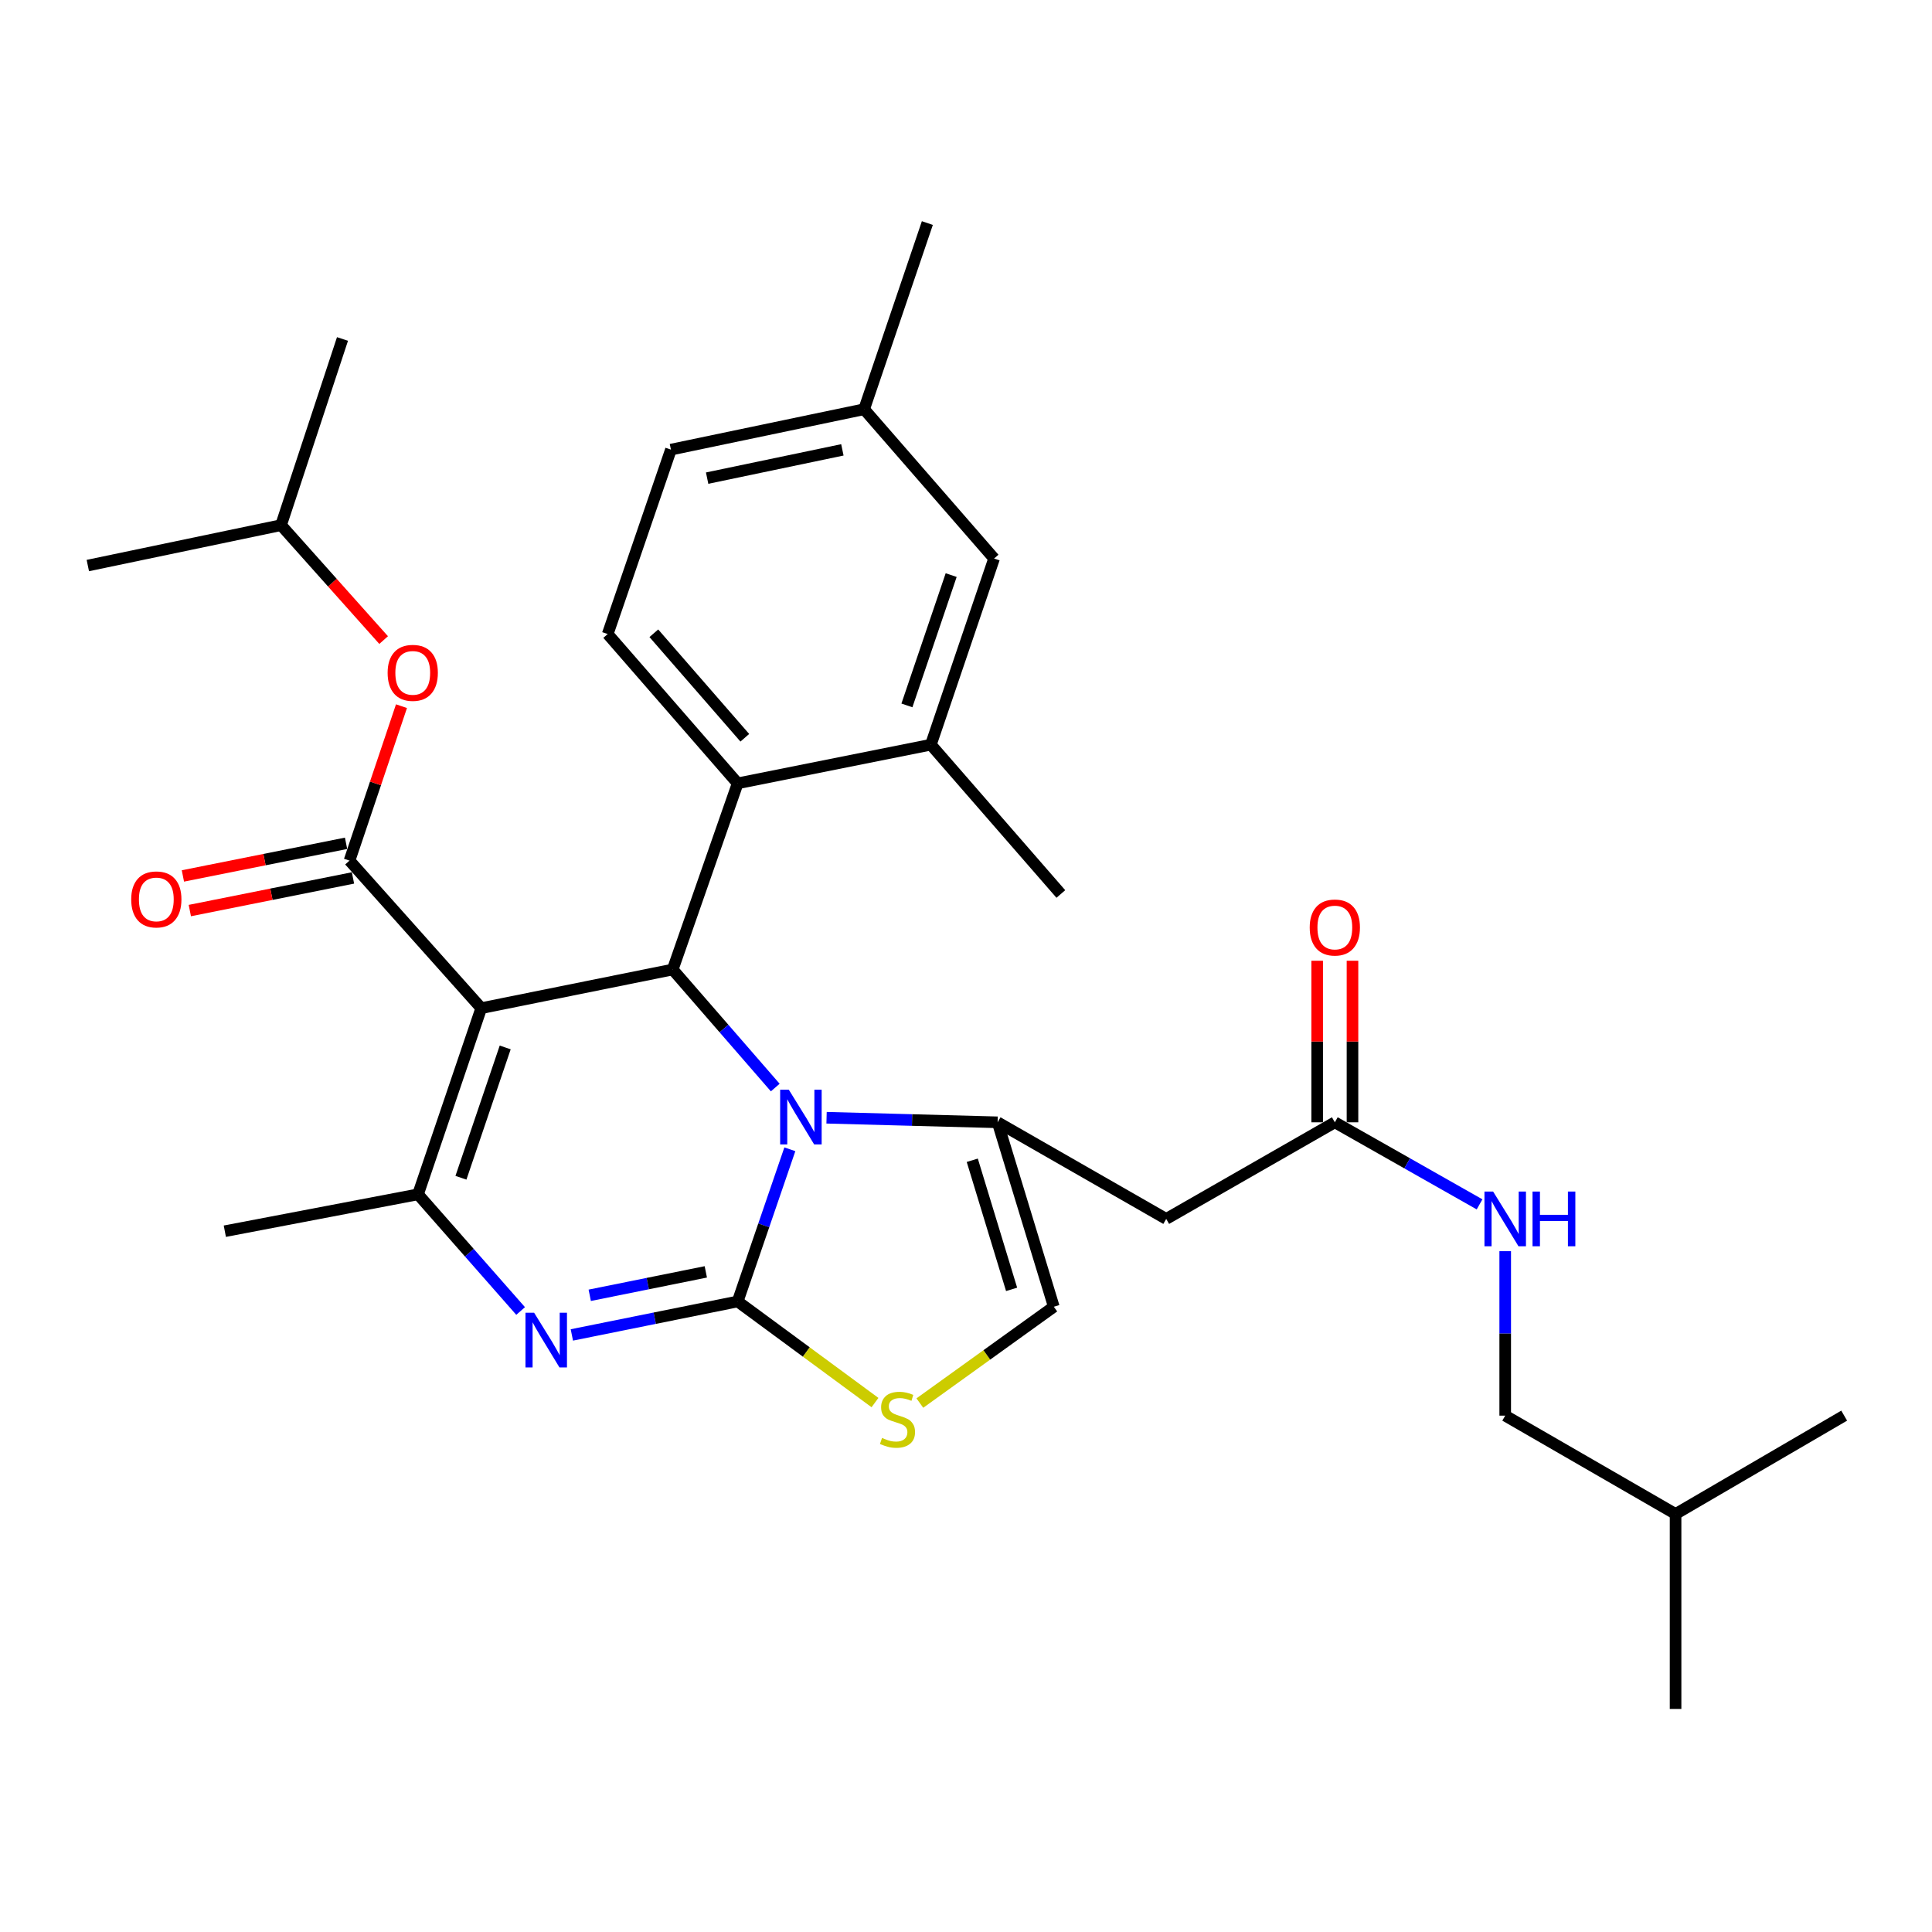 <?xml version='1.0' encoding='iso-8859-1'?>
<svg version='1.1' baseProfile='full'
              xmlns='http://www.w3.org/2000/svg'
                      xmlns:rdkit='http://www.rdkit.org/xml'
                      xmlns:xlink='http://www.w3.org/1999/xlink'
                  xml:space='preserve'
width='1000px' height='1000px' viewBox='0 0 1000 1000'>
<!-- END OF HEADER -->
<rect style='opacity:1.0;fill:#FFFFFF;stroke:none' width='1000' height='1000' x='0' y='0'> </rect>
<path class='bond-0' d='M 779.094,732.731 L 867.272,783.633' style='fill:none;fill-rule:evenodd;stroke:#000000;stroke-width:6px;stroke-linecap:butt;stroke-linejoin:miter;stroke-opacity:1' />
<path class='bond-1' d='M 779.094,732.731 L 779.094,690.171' style='fill:none;fill-rule:evenodd;stroke:#000000;stroke-width:6px;stroke-linecap:butt;stroke-linejoin:miter;stroke-opacity:1' />
<path class='bond-1' d='M 779.094,690.171 L 779.094,647.611' style='fill:none;fill-rule:evenodd;stroke:#0000FF;stroke-width:6px;stroke-linecap:butt;stroke-linejoin:miter;stroke-opacity:1' />
<path class='bond-2' d='M 690.906,580.907 L 728.363,602.144' style='fill:none;fill-rule:evenodd;stroke:#000000;stroke-width:6px;stroke-linecap:butt;stroke-linejoin:miter;stroke-opacity:1' />
<path class='bond-2' d='M 728.363,602.144 L 765.819,623.38' style='fill:none;fill-rule:evenodd;stroke:#0000FF;stroke-width:6px;stroke-linecap:butt;stroke-linejoin:miter;stroke-opacity:1' />
<path class='bond-3' d='M 700.045,580.907 L 700.045,539.093' style='fill:none;fill-rule:evenodd;stroke:#000000;stroke-width:6px;stroke-linecap:butt;stroke-linejoin:miter;stroke-opacity:1' />
<path class='bond-3' d='M 700.045,539.093 L 700.045,497.279' style='fill:none;fill-rule:evenodd;stroke:#FF0000;stroke-width:6px;stroke-linecap:butt;stroke-linejoin:miter;stroke-opacity:1' />
<path class='bond-3' d='M 681.767,580.907 L 681.767,539.093' style='fill:none;fill-rule:evenodd;stroke:#000000;stroke-width:6px;stroke-linecap:butt;stroke-linejoin:miter;stroke-opacity:1' />
<path class='bond-3' d='M 681.767,539.093 L 681.767,497.279' style='fill:none;fill-rule:evenodd;stroke:#FF0000;stroke-width:6px;stroke-linecap:butt;stroke-linejoin:miter;stroke-opacity:1' />
<path class='bond-4' d='M 690.906,580.907 L 603.632,630.906' style='fill:none;fill-rule:evenodd;stroke:#000000;stroke-width:6px;stroke-linecap:butt;stroke-linejoin:miter;stroke-opacity:1' />
<path class='bond-5' d='M 867.272,783.633 L 954.545,732.731' style='fill:none;fill-rule:evenodd;stroke:#000000;stroke-width:6px;stroke-linecap:butt;stroke-linejoin:miter;stroke-opacity:1' />
<path class='bond-6' d='M 867.272,783.633 L 867.272,884.544' style='fill:none;fill-rule:evenodd;stroke:#000000;stroke-width:6px;stroke-linecap:butt;stroke-linejoin:miter;stroke-opacity:1' />
<path class='bond-7' d='M 295.991,690.959 L 338.904,682.297' style='fill:none;fill-rule:evenodd;stroke:#0000FF;stroke-width:6px;stroke-linecap:butt;stroke-linejoin:miter;stroke-opacity:1' />
<path class='bond-7' d='M 338.904,682.297 L 381.817,673.634' style='fill:none;fill-rule:evenodd;stroke:#000000;stroke-width:6px;stroke-linecap:butt;stroke-linejoin:miter;stroke-opacity:1' />
<path class='bond-7' d='M 305.249,670.445 L 335.288,664.381' style='fill:none;fill-rule:evenodd;stroke:#0000FF;stroke-width:6px;stroke-linecap:butt;stroke-linejoin:miter;stroke-opacity:1' />
<path class='bond-7' d='M 335.288,664.381 L 365.327,658.317' style='fill:none;fill-rule:evenodd;stroke:#000000;stroke-width:6px;stroke-linecap:butt;stroke-linejoin:miter;stroke-opacity:1' />
<path class='bond-8' d='M 269.472,678.568 L 242.92,648.376' style='fill:none;fill-rule:evenodd;stroke:#0000FF;stroke-width:6px;stroke-linecap:butt;stroke-linejoin:miter;stroke-opacity:1' />
<path class='bond-8' d='M 242.92,648.376 L 216.367,618.183' style='fill:none;fill-rule:evenodd;stroke:#000000;stroke-width:6px;stroke-linecap:butt;stroke-linejoin:miter;stroke-opacity:1' />
<path class='bond-9' d='M 348.187,501.818 L 374.731,532.366' style='fill:none;fill-rule:evenodd;stroke:#000000;stroke-width:6px;stroke-linecap:butt;stroke-linejoin:miter;stroke-opacity:1' />
<path class='bond-9' d='M 374.731,532.366 L 401.274,562.915' style='fill:none;fill-rule:evenodd;stroke:#0000FF;stroke-width:6px;stroke-linecap:butt;stroke-linejoin:miter;stroke-opacity:1' />
<path class='bond-10' d='M 348.187,501.818 L 249.094,521.821' style='fill:none;fill-rule:evenodd;stroke:#000000;stroke-width:6px;stroke-linecap:butt;stroke-linejoin:miter;stroke-opacity:1' />
<path class='bond-11' d='M 348.187,501.818 L 381.817,405.456' style='fill:none;fill-rule:evenodd;stroke:#000000;stroke-width:6px;stroke-linecap:butt;stroke-linejoin:miter;stroke-opacity:1' />
<path class='bond-12' d='M 249.094,521.821 L 180.909,445.453' style='fill:none;fill-rule:evenodd;stroke:#000000;stroke-width:6px;stroke-linecap:butt;stroke-linejoin:miter;stroke-opacity:1' />
<path class='bond-13' d='M 249.094,521.821 L 216.367,618.183' style='fill:none;fill-rule:evenodd;stroke:#000000;stroke-width:6px;stroke-linecap:butt;stroke-linejoin:miter;stroke-opacity:1' />
<path class='bond-13' d='M 261.491,542.153 L 238.583,609.606' style='fill:none;fill-rule:evenodd;stroke:#000000;stroke-width:6px;stroke-linecap:butt;stroke-linejoin:miter;stroke-opacity:1' />
<path class='bond-14' d='M 216.367,618.183 L 116.37,637.272' style='fill:none;fill-rule:evenodd;stroke:#000000;stroke-width:6px;stroke-linecap:butt;stroke-linejoin:miter;stroke-opacity:1' />
<path class='bond-15' d='M 408.824,594.869 L 395.32,634.251' style='fill:none;fill-rule:evenodd;stroke:#0000FF;stroke-width:6px;stroke-linecap:butt;stroke-linejoin:miter;stroke-opacity:1' />
<path class='bond-15' d='M 395.32,634.251 L 381.817,673.634' style='fill:none;fill-rule:evenodd;stroke:#000000;stroke-width:6px;stroke-linecap:butt;stroke-linejoin:miter;stroke-opacity:1' />
<path class='bond-16' d='M 427.83,578.541 L 472.099,579.724' style='fill:none;fill-rule:evenodd;stroke:#0000FF;stroke-width:6px;stroke-linecap:butt;stroke-linejoin:miter;stroke-opacity:1' />
<path class='bond-16' d='M 472.099,579.724 L 516.368,580.907' style='fill:none;fill-rule:evenodd;stroke:#000000;stroke-width:6px;stroke-linecap:butt;stroke-linejoin:miter;stroke-opacity:1' />
<path class='bond-17' d='M 381.817,673.634 L 417.355,699.802' style='fill:none;fill-rule:evenodd;stroke:#000000;stroke-width:6px;stroke-linecap:butt;stroke-linejoin:miter;stroke-opacity:1' />
<path class='bond-17' d='M 417.355,699.802 L 452.894,725.971' style='fill:none;fill-rule:evenodd;stroke:#CCCC00;stroke-width:6px;stroke-linecap:butt;stroke-linejoin:miter;stroke-opacity:1' />
<path class='bond-18' d='M 476.113,726.227 L 510.781,701.296' style='fill:none;fill-rule:evenodd;stroke:#CCCC00;stroke-width:6px;stroke-linecap:butt;stroke-linejoin:miter;stroke-opacity:1' />
<path class='bond-18' d='M 510.781,701.296 L 545.449,676.365' style='fill:none;fill-rule:evenodd;stroke:#000000;stroke-width:6px;stroke-linecap:butt;stroke-linejoin:miter;stroke-opacity:1' />
<path class='bond-19' d='M 545.449,676.365 L 516.368,580.907' style='fill:none;fill-rule:evenodd;stroke:#000000;stroke-width:6px;stroke-linecap:butt;stroke-linejoin:miter;stroke-opacity:1' />
<path class='bond-19' d='M 523.603,667.373 L 503.247,600.553' style='fill:none;fill-rule:evenodd;stroke:#000000;stroke-width:6px;stroke-linecap:butt;stroke-linejoin:miter;stroke-opacity:1' />
<path class='bond-20' d='M 516.368,580.907 L 603.632,630.906' style='fill:none;fill-rule:evenodd;stroke:#000000;stroke-width:6px;stroke-linecap:butt;stroke-linejoin:miter;stroke-opacity:1' />
<path class='bond-21' d='M 347.273,232.725 L 447.27,211.818' style='fill:none;fill-rule:evenodd;stroke:#000000;stroke-width:6px;stroke-linecap:butt;stroke-linejoin:miter;stroke-opacity:1' />
<path class='bond-21' d='M 366.013,247.48 L 436.011,232.845' style='fill:none;fill-rule:evenodd;stroke:#000000;stroke-width:6px;stroke-linecap:butt;stroke-linejoin:miter;stroke-opacity:1' />
<path class='bond-22' d='M 347.273,232.725 L 314.547,328.184' style='fill:none;fill-rule:evenodd;stroke:#000000;stroke-width:6px;stroke-linecap:butt;stroke-linejoin:miter;stroke-opacity:1' />
<path class='bond-23' d='M 180.909,445.453 L 194.358,405.483' style='fill:none;fill-rule:evenodd;stroke:#000000;stroke-width:6px;stroke-linecap:butt;stroke-linejoin:miter;stroke-opacity:1' />
<path class='bond-23' d='M 194.358,405.483 L 207.806,365.513' style='fill:none;fill-rule:evenodd;stroke:#FF0000;stroke-width:6px;stroke-linecap:butt;stroke-linejoin:miter;stroke-opacity:1' />
<path class='bond-24' d='M 179.117,436.491 L 136.893,444.938' style='fill:none;fill-rule:evenodd;stroke:#000000;stroke-width:6px;stroke-linecap:butt;stroke-linejoin:miter;stroke-opacity:1' />
<path class='bond-24' d='M 136.893,444.938 L 94.669,453.384' style='fill:none;fill-rule:evenodd;stroke:#FF0000;stroke-width:6px;stroke-linecap:butt;stroke-linejoin:miter;stroke-opacity:1' />
<path class='bond-24' d='M 182.702,454.414 L 140.478,462.86' style='fill:none;fill-rule:evenodd;stroke:#000000;stroke-width:6px;stroke-linecap:butt;stroke-linejoin:miter;stroke-opacity:1' />
<path class='bond-24' d='M 140.478,462.86 L 98.254,471.307' style='fill:none;fill-rule:evenodd;stroke:#FF0000;stroke-width:6px;stroke-linecap:butt;stroke-linejoin:miter;stroke-opacity:1' />
<path class='bond-25' d='M 198.57,331.308 L 172.021,301.563' style='fill:none;fill-rule:evenodd;stroke:#FF0000;stroke-width:6px;stroke-linecap:butt;stroke-linejoin:miter;stroke-opacity:1' />
<path class='bond-25' d='M 172.021,301.563 L 145.472,271.818' style='fill:none;fill-rule:evenodd;stroke:#000000;stroke-width:6px;stroke-linecap:butt;stroke-linejoin:miter;stroke-opacity:1' />
<path class='bond-26' d='M 447.27,211.818 L 514.541,289.091' style='fill:none;fill-rule:evenodd;stroke:#000000;stroke-width:6px;stroke-linecap:butt;stroke-linejoin:miter;stroke-opacity:1' />
<path class='bond-27' d='M 447.27,211.818 L 479.997,115.456' style='fill:none;fill-rule:evenodd;stroke:#000000;stroke-width:6px;stroke-linecap:butt;stroke-linejoin:miter;stroke-opacity:1' />
<path class='bond-28' d='M 514.541,289.091 L 481.814,385.452' style='fill:none;fill-rule:evenodd;stroke:#000000;stroke-width:6px;stroke-linecap:butt;stroke-linejoin:miter;stroke-opacity:1' />
<path class='bond-28' d='M 492.325,297.667 L 469.417,365.12' style='fill:none;fill-rule:evenodd;stroke:#000000;stroke-width:6px;stroke-linecap:butt;stroke-linejoin:miter;stroke-opacity:1' />
<path class='bond-29' d='M 145.472,271.818 L 177.274,175.457' style='fill:none;fill-rule:evenodd;stroke:#000000;stroke-width:6px;stroke-linecap:butt;stroke-linejoin:miter;stroke-opacity:1' />
<path class='bond-30' d='M 145.472,271.818 L 45.455,292.726' style='fill:none;fill-rule:evenodd;stroke:#000000;stroke-width:6px;stroke-linecap:butt;stroke-linejoin:miter;stroke-opacity:1' />
<path class='bond-31' d='M 481.814,385.452 L 381.817,405.456' style='fill:none;fill-rule:evenodd;stroke:#000000;stroke-width:6px;stroke-linecap:butt;stroke-linejoin:miter;stroke-opacity:1' />
<path class='bond-32' d='M 481.814,385.452 L 549.095,462.725' style='fill:none;fill-rule:evenodd;stroke:#000000;stroke-width:6px;stroke-linecap:butt;stroke-linejoin:miter;stroke-opacity:1' />
<path class='bond-33' d='M 381.817,405.456 L 314.547,328.184' style='fill:none;fill-rule:evenodd;stroke:#000000;stroke-width:6px;stroke-linecap:butt;stroke-linejoin:miter;stroke-opacity:1' />
<path class='bond-33' d='M 385.512,381.864 L 338.423,327.773' style='fill:none;fill-rule:evenodd;stroke:#000000;stroke-width:6px;stroke-linecap:butt;stroke-linejoin:miter;stroke-opacity:1' />
<path  class='atom-2' d='M 772.834 616.746
L 782.114 631.746
Q 783.034 633.226, 784.514 635.906
Q 785.994 638.586, 786.074 638.746
L 786.074 616.746
L 789.834 616.746
L 789.834 645.066
L 785.954 645.066
L 775.994 628.666
Q 774.834 626.746, 773.594 624.546
Q 772.394 622.346, 772.034 621.666
L 772.034 645.066
L 768.354 645.066
L 768.354 616.746
L 772.834 616.746
' fill='#0000FF'/>
<path  class='atom-2' d='M 793.234 616.746
L 797.074 616.746
L 797.074 628.786
L 811.554 628.786
L 811.554 616.746
L 815.394 616.746
L 815.394 645.066
L 811.554 645.066
L 811.554 631.986
L 797.074 631.986
L 797.074 645.066
L 793.234 645.066
L 793.234 616.746
' fill='#0000FF'/>
<path  class='atom-3' d='M 677.906 480.077
Q 677.906 473.277, 681.266 469.477
Q 684.626 465.677, 690.906 465.677
Q 697.186 465.677, 700.546 469.477
Q 703.906 473.277, 703.906 480.077
Q 703.906 486.957, 700.506 490.877
Q 697.106 494.757, 690.906 494.757
Q 684.666 494.757, 681.266 490.877
Q 677.906 486.997, 677.906 480.077
M 690.906 491.557
Q 695.226 491.557, 697.546 488.677
Q 699.906 485.757, 699.906 480.077
Q 699.906 474.517, 697.546 471.717
Q 695.226 468.877, 690.906 468.877
Q 686.586 468.877, 684.226 471.677
Q 681.906 474.477, 681.906 480.077
Q 681.906 485.797, 684.226 488.677
Q 686.586 491.557, 690.906 491.557
' fill='#FF0000'/>
<path  class='atom-5' d='M 276.464 679.477
L 285.744 694.477
Q 286.664 695.957, 288.144 698.637
Q 289.624 701.317, 289.704 701.477
L 289.704 679.477
L 293.464 679.477
L 293.464 707.797
L 289.584 707.797
L 279.624 691.397
Q 278.464 689.477, 277.224 687.277
Q 276.024 685.077, 275.664 684.397
L 275.664 707.797
L 271.984 707.797
L 271.984 679.477
L 276.464 679.477
' fill='#0000FF'/>
<path  class='atom-9' d='M 408.284 564.026
L 417.564 579.026
Q 418.484 580.506, 419.964 583.186
Q 421.444 585.866, 421.524 586.026
L 421.524 564.026
L 425.284 564.026
L 425.284 592.346
L 421.404 592.346
L 411.444 575.946
Q 410.284 574.026, 409.044 571.826
Q 407.844 569.626, 407.484 568.946
L 407.484 592.346
L 403.804 592.346
L 403.804 564.026
L 408.284 564.026
' fill='#0000FF'/>
<path  class='atom-11' d='M 456.542 744.268
Q 456.862 744.388, 458.182 744.948
Q 459.502 745.508, 460.942 745.868
Q 462.422 746.188, 463.862 746.188
Q 466.542 746.188, 468.102 744.908
Q 469.662 743.588, 469.662 741.308
Q 469.662 739.748, 468.862 738.788
Q 468.102 737.828, 466.902 737.308
Q 465.702 736.788, 463.702 736.188
Q 461.182 735.428, 459.662 734.708
Q 458.182 733.988, 457.102 732.468
Q 456.062 730.948, 456.062 728.388
Q 456.062 724.828, 458.462 722.628
Q 460.902 720.428, 465.702 720.428
Q 468.982 720.428, 472.702 721.988
L 471.782 725.068
Q 468.382 723.668, 465.822 723.668
Q 463.062 723.668, 461.542 724.828
Q 460.022 725.948, 460.062 727.908
Q 460.062 729.428, 460.822 730.348
Q 461.622 731.268, 462.742 731.788
Q 463.902 732.308, 465.822 732.908
Q 468.382 733.708, 469.902 734.508
Q 471.422 735.308, 472.502 736.948
Q 473.622 738.548, 473.622 741.308
Q 473.622 745.228, 470.982 747.348
Q 468.382 749.428, 464.022 749.428
Q 461.502 749.428, 459.582 748.868
Q 457.702 748.348, 455.462 747.428
L 456.542 744.268
' fill='#CCCC00'/>
<path  class='atom-17' d='M 200.636 348.267
Q 200.636 341.467, 203.996 337.667
Q 207.356 333.867, 213.636 333.867
Q 219.916 333.867, 223.276 337.667
Q 226.636 341.467, 226.636 348.267
Q 226.636 355.147, 223.236 359.067
Q 219.836 362.947, 213.636 362.947
Q 207.396 362.947, 203.996 359.067
Q 200.636 355.187, 200.636 348.267
M 213.636 359.747
Q 217.956 359.747, 220.276 356.867
Q 222.636 353.947, 222.636 348.267
Q 222.636 342.707, 220.276 339.907
Q 217.956 337.067, 213.636 337.067
Q 209.316 337.067, 206.956 339.867
Q 204.636 342.667, 204.636 348.267
Q 204.636 353.987, 206.956 356.867
Q 209.316 359.747, 213.636 359.747
' fill='#FF0000'/>
<path  class='atom-18' d='M 67.912 465.536
Q 67.912 458.736, 71.272 454.936
Q 74.632 451.136, 80.912 451.136
Q 87.192 451.136, 90.552 454.936
Q 93.912 458.736, 93.912 465.536
Q 93.912 472.416, 90.512 476.336
Q 87.112 480.216, 80.912 480.216
Q 74.672 480.216, 71.272 476.336
Q 67.912 472.456, 67.912 465.536
M 80.912 477.016
Q 85.232 477.016, 87.552 474.136
Q 89.912 471.216, 89.912 465.536
Q 89.912 459.976, 87.552 457.176
Q 85.232 454.336, 80.912 454.336
Q 76.592 454.336, 74.232 457.136
Q 71.912 459.936, 71.912 465.536
Q 71.912 471.256, 74.232 474.136
Q 76.592 477.016, 80.912 477.016
' fill='#FF0000'/>
</svg>
